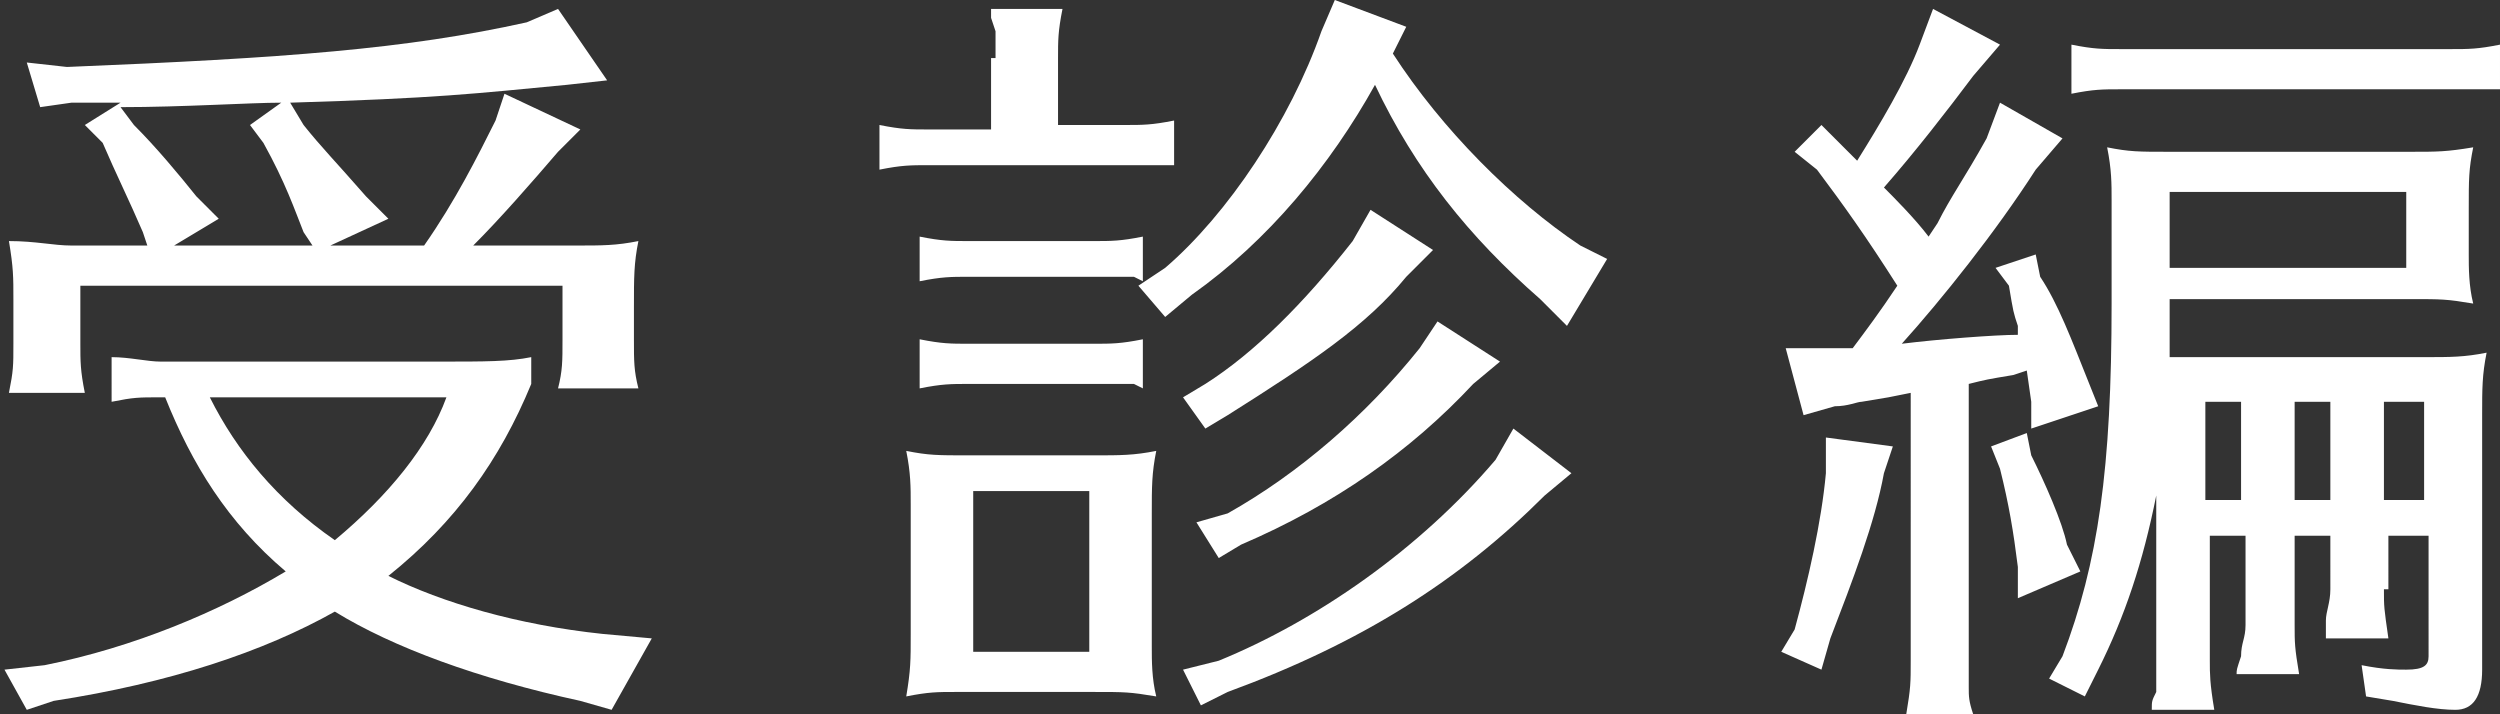 <?xml version="1.0" encoding="utf-8"?>
<!-- Generator: Adobe Illustrator 22.1.0, SVG Export Plug-In . SVG Version: 6.00 Build 0)  -->
<svg version="1.1" id="レイヤー_1のコピー" xmlns="http://www.w3.org/2000/svg" xmlns:xlink="http://www.w3.org/1999/xlink"
	 x="0px" y="0px" width="56px" height="16px" viewBox="0 0 56 16" style="enable-background:new 0 0 56 16;" xml:space="preserve">
<rect x="0" y="0" width="56" height="16" fill="#333333" stroke="none"/>
<style type="text/css">
	.st0{fill:#FFFFFF;}
</style>
<g>
	<g>
		<g>
			<path class="st0" d="M3.6,8.9c-0.5,0-0.6,0-1.1,0.1V8C2.9,8,3.3,8.1,3.6,8.1h6.2c1.1,0,1.6,0,2.1-0.1v0.6
				c-0.7,1.7-1.7,3.1-3.2,4.3c1.2,0.6,2.9,1.1,4.8,1.3l1.1,0.1l-0.9,1.6L13,15.7c-2.3-0.5-4.2-1.2-5.5-2c-1.6,0.9-3.7,1.6-6.3,2
				l-0.6,0.2L0.1,15L1,14.9c2-0.4,3.9-1.2,5.4-2.1c-1.3-1.1-2.1-2.4-2.7-3.9H3.6z M9.5,5.5c0.7-1,1.2-2,1.6-2.8l0.2-0.6L13,2.9
				l-0.5,0.5c-0.6,0.7-1.3,1.5-1.9,2.1h2.3c0.6,0,0.9,0,1.4-0.1c-0.1,0.5-0.1,0.8-0.1,1.5v0.7c0,0.5,0,0.7,0.1,1.1h-1.8
				c0.1-0.4,0.1-0.6,0.1-1.1V6.4H1.8v1.3c0,0.4,0,0.6,0.1,1.1H0.2c0.1-0.5,0.1-0.6,0.1-1.1V6.9V6.7c0-0.5,0-0.7-0.1-1.3
				c0.6,0,1,0.1,1.4,0.1h1.7L3.2,5.2c-0.3-0.7-0.6-1.3-0.9-2L1.9,2.8l0.8-0.5H1.6L0.9,2.4l-0.3-1l0.9,0.1c4.9-0.2,7.6-0.4,10.3-1
				l0.7-0.3l1.1,1.6l-0.9,0.1c-2.1,0.2-2.9,0.3-6.2,0.4l0.3,0.5c0.4,0.5,0.7,0.8,1.4,1.6l0.5,0.5L7.4,5.5H9.5z M6.3,2.3
				c-0.7,0-2.2,0.1-3.6,0.1L3,2.8C3.5,3.3,4,3.9,4.4,4.4l0.5,0.5L3.9,5.5h3.1L6.8,5.2c-0.2-0.5-0.4-1.1-0.9-2L5.6,2.8L6.3,2.3z
				 M4.7,8.9c0.6,1.2,1.5,2.3,2.8,3.2c1.2-1,2.1-2.1,2.5-3.2H4.7z"/>
			<path class="st0" d="M22.3,1.3c0-0.2,0-0.4,0-0.6l-0.1-0.3l0-0.2h1.6c-0.1,0.5-0.1,0.7-0.1,1.1v1.5h1.5c0.4,0,0.6,0,1.1-0.1v1
				l-0.2,0l-0.2,0c-0.2,0-0.4,0-0.7,0h-4.4c-0.4,0-0.6,0-1.1,0.1v-1c0.5,0.1,0.7,0.1,1.1,0.1h1.4V1.3z M24.5,10.2
				c0.6,0,0.9,0,1.4-0.1c-0.1,0.5-0.1,0.8-0.1,1.4v2.7v0.2v0.1c0,0.3,0,0.7,0.1,1.1c-0.6-0.1-0.7-0.1-1.4-0.1h-2.8h-0.3
				c-0.4,0-0.6,0-1.1,0.1c0.1-0.6,0.1-0.8,0.1-1.4v-2.7v-0.2c0-0.4,0-0.7-0.1-1.2c0.5,0.1,0.7,0.1,1.4,0.1H24.5z M25.4,6.2l-0.2,0
				c-0.2,0-0.4,0-0.7,0h-2.8c-0.4,0-0.6,0-1.1,0.1v-1c0.5,0.1,0.7,0.1,1.1,0.1h2.8c0.4,0,0.6,0,1.1-0.1v1L25.4,6.2z M25.4,8.6
				l-0.2,0c-0.2,0-0.4,0-0.7,0h-2.8c-0.4,0-0.6,0-1.1,0.1V7.6c0.5,0.1,0.7,0.1,1.1,0.1h2.8c0.4,0,0.6,0,1.1-0.1v1.1L25.4,8.6z
				 M21.8,11v3.6h2.6V11H21.8z M34.5,6.7c-1.6-1.4-2.8-2.9-3.7-4.8c-1,1.8-2.4,3.5-4.1,4.7l-0.6,0.5l-0.6-0.7l0.6-0.4
				c1.4-1.2,2.8-3.3,3.5-5.3L29.9,0l1.6,0.6l-0.3,0.6c1.1,1.7,2.7,3.3,4.2,4.3L36,5.8l-0.9,1.5L34.5,6.7z M32.1,5.6l-0.6,0.6
				c-0.9,1.1-2.1,1.9-4,3.1L27,9.6l-0.5-0.7L27,8.6c1.1-0.7,2.2-1.8,3.3-3.2l0.4-0.7L32.1,5.6z M35.2,10.6l-0.6,0.5
				c-1.9,1.9-4.1,3.3-7.1,4.4l-0.6,0.3L26.5,15l0.8-0.2c2.2-0.9,4.5-2.5,6.2-4.5l0.4-0.7L35.2,10.6z M33.6,8.1L33,8.6
				c-1.4,1.5-3.1,2.7-5.2,3.6l-0.5,0.3l-0.5-0.8l0.7-0.2c1.6-0.9,3.1-2.2,4.3-3.7l0.4-0.6L33.6,8.1z"/>
			<path class="st0" d="M42.4,10l-0.2,0.6c-0.2,1.1-0.7,2.4-1.2,3.7L40.8,15l-0.9-0.4l0.3-0.5c0.3-1.1,0.6-2.4,0.7-3.5V9.8L42.4,10z
				 M43.4,5c0.3-0.6,0.6-1,1.1-1.9l0.3-0.8l1.4,0.8l-0.6,0.7c-0.9,1.4-2.1,2.9-3,3.9c0.8-0.1,2.1-0.2,2.6-0.2l0-0.1l0-0.1
				c-0.1-0.3-0.1-0.3-0.2-0.9L44.7,6l0.9-0.3l0.1,0.5c0.4,0.6,0.7,1.4,1.1,2.4L47,9.1l-1.5,0.5l0-0.6l-0.1-0.7l-0.3,0.1
				c-0.6,0.1-0.6,0.1-1,0.2v6.2c0,0.2,0,0.4,0,0.6c0,0.2,0,0.3,0.1,0.6h-1.5c0.1-0.6,0.1-0.7,0.1-1.2V8.8l-0.5,0.1L41.7,9
				c-0.1,0-0.3,0.1-0.6,0.1l-0.7,0.2L40,7.8l0.9,0c0.2,0,0.3,0,0.4,0h0.2c0.3-0.4,0.6-0.8,1-1.4c-0.7-1.1-1.2-1.8-1.8-2.6l-0.5-0.4
				l0.6-0.6l0.5,0.5l0.2,0.2c0.1,0.1,0.1,0.1,0.1,0.1c0.5-0.8,1.1-1.8,1.4-2.6l0.3-0.8l1.5,0.8l-0.6,0.7c-0.6,0.8-1.3,1.7-2,2.5
				c0.2,0.2,0.7,0.7,1,1.1L43.4,5z M45.5,10.2c0.3,0.6,0.7,1.5,0.8,2l0.3,0.6l-1.4,0.6l0-0.7c-0.1-0.8-0.2-1.4-0.4-2.2l-0.2-0.5
				l0.8-0.3L45.5,10.2z M53.4,13.2c0,0.4,0,0.4,0.1,1.1h-1.4l0-0.1l0-0.3c0-0.2,0.1-0.4,0.1-0.7V12h-0.8v2c0,0.4,0,0.5,0.1,1.1h-1.4
				c0-0.1,0-0.1,0.1-0.4c0-0.3,0.1-0.4,0.1-0.7v-2h-0.8v2.8c0,0.3,0,0.5,0.1,1.1h-1.4c0-0.2,0-0.2,0.1-0.4c0-0.3,0-0.4,0-0.7v-3.7
				c-0.3,1.5-0.7,2.7-1.3,3.9l-0.3,0.6l-0.8-0.4l0.3-0.5c0.8-2.1,1.1-4.2,1.1-7.9v-2V4.5c0-0.4,0-0.7-0.1-1.2
				c0.5,0.1,0.7,0.1,1.4,0.1H54c0.6,0,0.8,0,1.4-0.1c-0.1,0.5-0.1,0.7-0.1,1.4v0.7v0.2v0.1c0,0.3,0,0.7,0.1,1.1
				c-0.6-0.1-0.7-0.1-1.4-0.1h-5.4c0,0.2,0,0.8,0,1.3c0.2,0,0.4,0,0.9,0h4.8c0.6,0,0.9,0,1.4-0.1c-0.1,0.5-0.1,0.8-0.1,1.4V15
				c0,0.6-0.2,0.9-0.6,0.9c-0.4,0-0.9-0.1-1.4-0.2l-0.6-0.1l-0.1-0.7c0.5,0.1,0.8,0.1,1,0.1c0.4,0,0.5-0.1,0.5-0.3V12h-0.9V13.2z
				 M55.8,2l-0.2,0c-0.2,0-0.4,0-0.7,0h-7.4c-0.4,0-0.6,0-1.1,0.1V1c0.5,0.1,0.7,0.1,1.1,0.1h7.4c0.4,0,0.6,0,1.1-0.1v1L55.8,2z
				 M53.9,5.9V4.3h-5.3v1.7H53.9z M50.2,9h-0.8v2.2h0.8V9z M52.2,9h-0.8v2.2h0.8V9z M54.3,11.2V9h-0.9v2.2H54.3z"/>
		</g>
	</g>
</g>
</svg>
